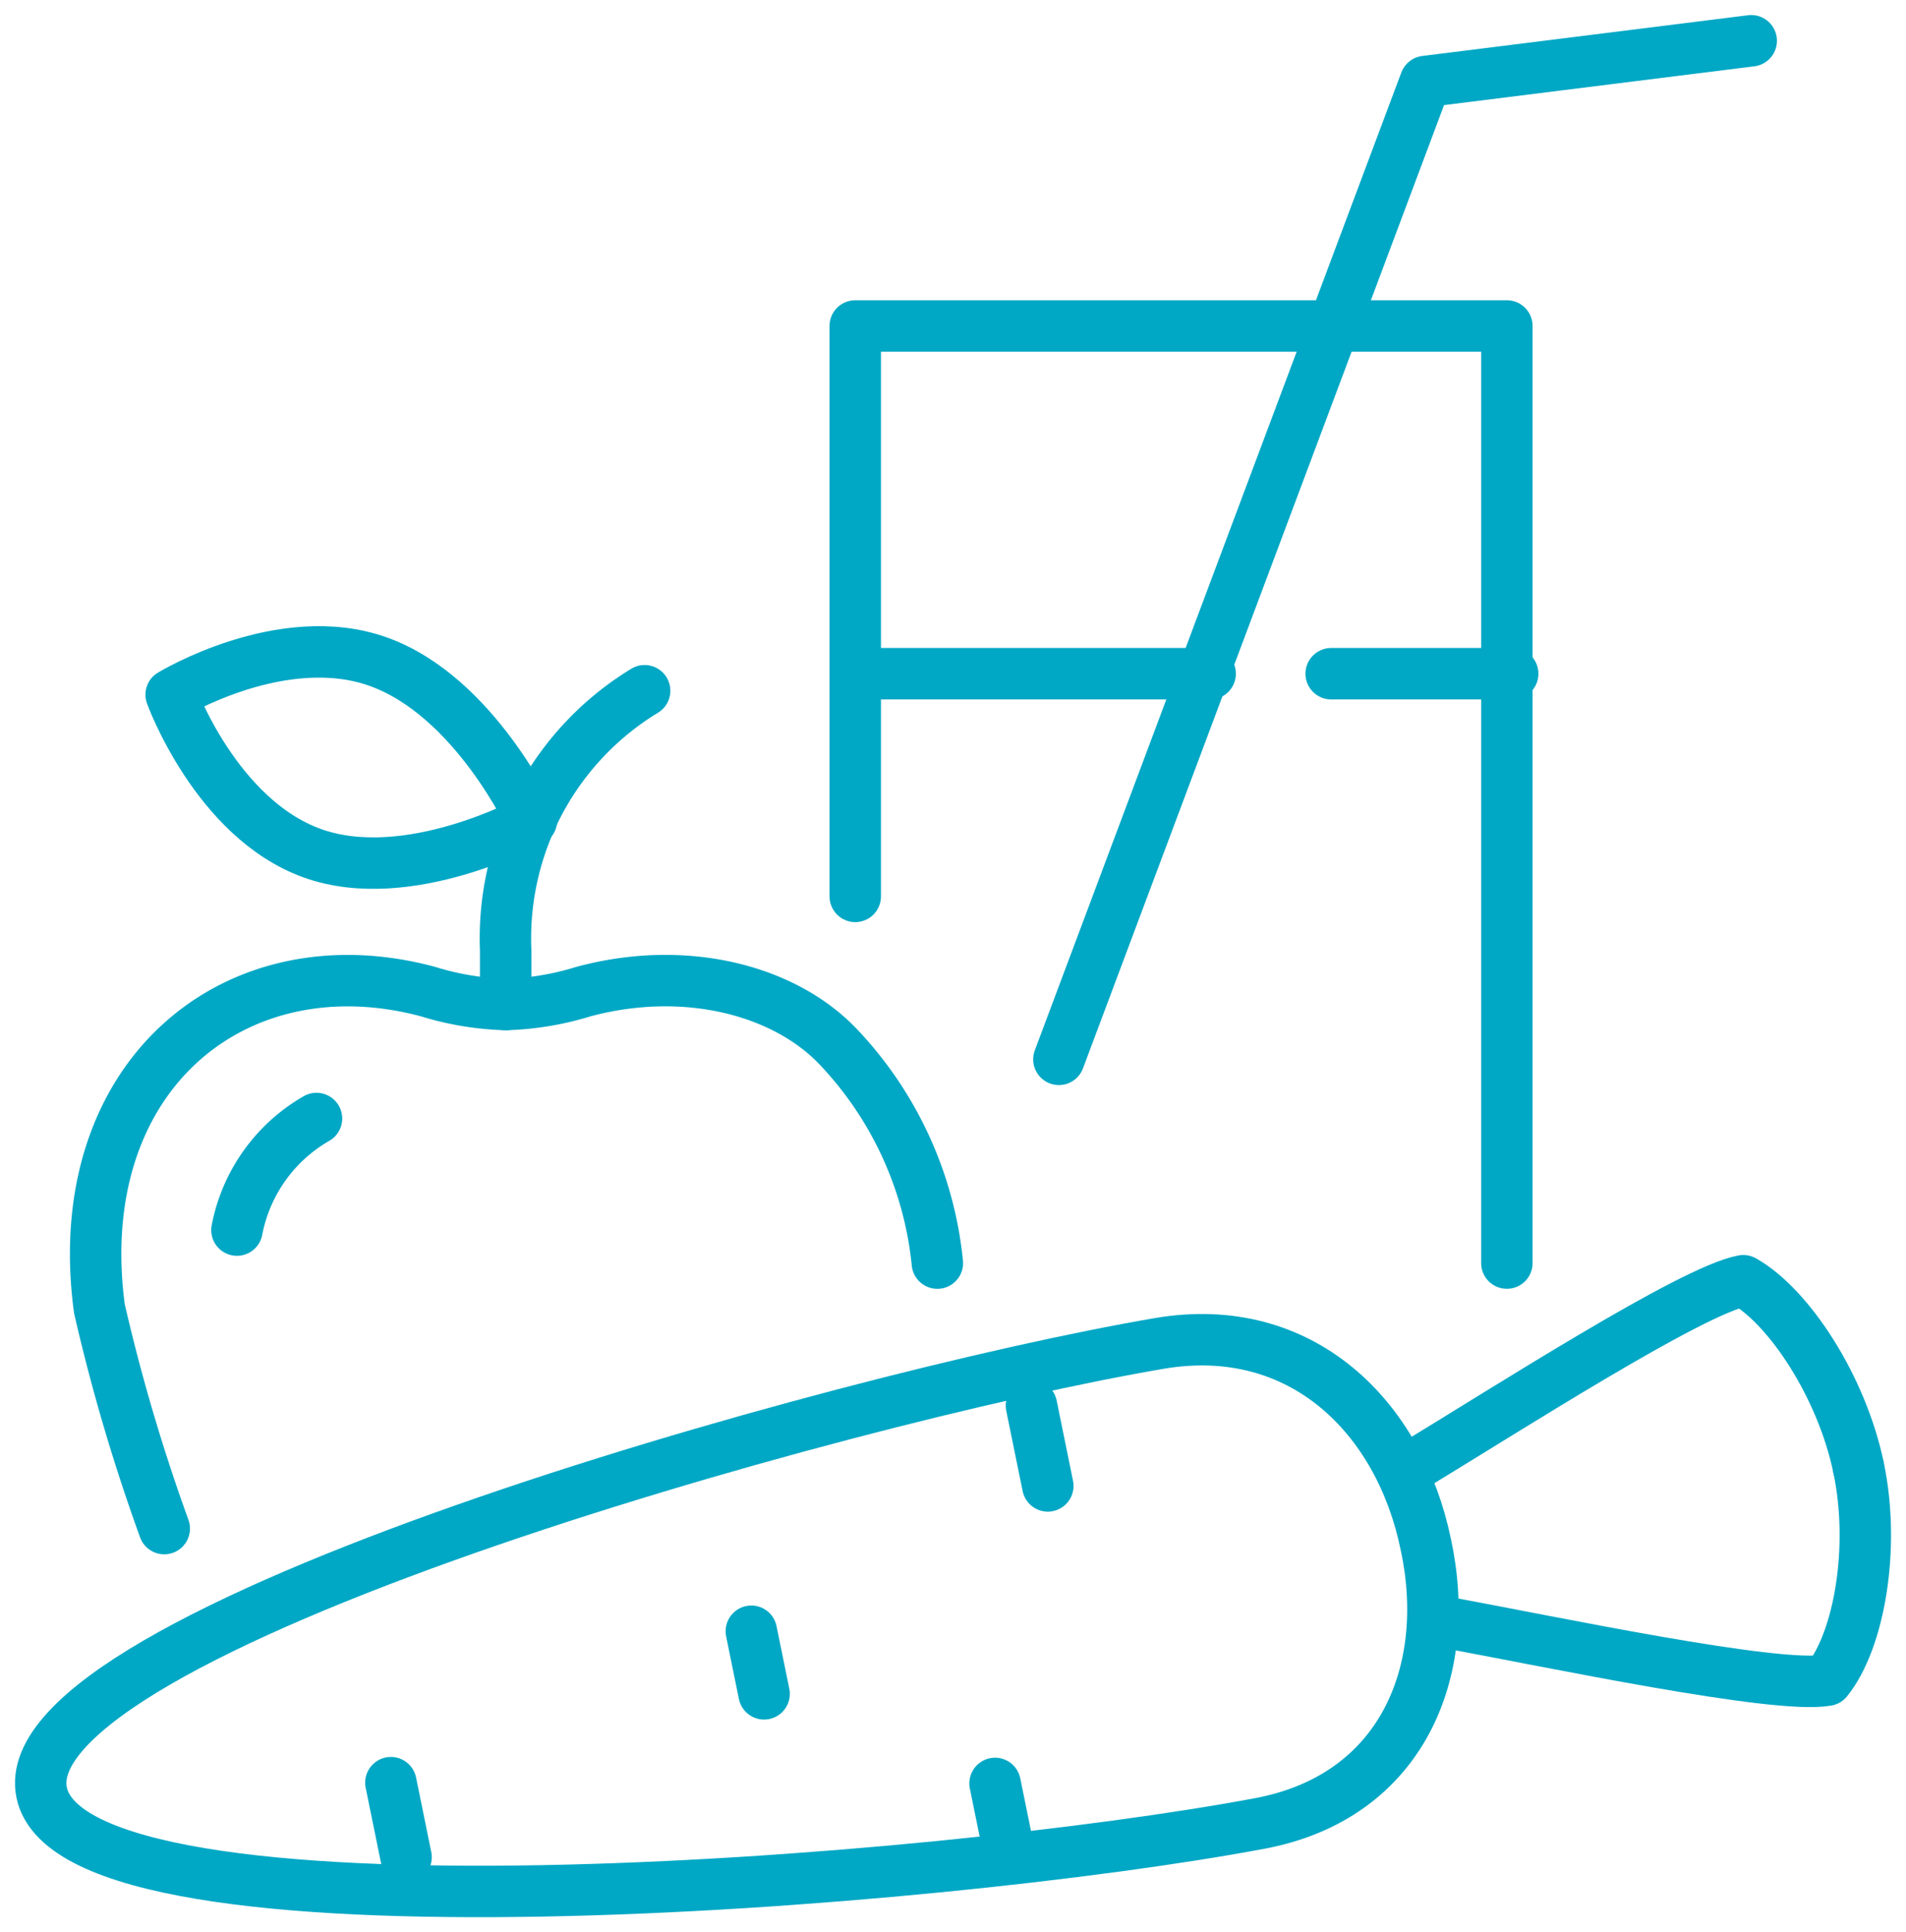 <svg xmlns="http://www.w3.org/2000/svg" xmlns:xlink="http://www.w3.org/1999/xlink" width="63" height="63.834" viewBox="0 0 63 63.834">
  <defs>
    <clipPath id="clip-path">
      <rect id="Rectangle_8186" data-name="Rectangle 8186" width="63" height="63.834" transform="translate(0 0)" fill="none" stroke="#01a8c5" stroke-width="1.7"/>
    </clipPath>
  </defs>
  <g id="Group_15450" data-name="Group 15450" transform="translate(0 0.001)">
    <g id="Group_15449" data-name="Group 15449" transform="translate(0 -0.001)" clip-path="url(#clip-path)">
      <path id="Path_191488" data-name="Path 191488" d="M21.056,210.638a62.067,62.067,0,0,1-2.144-7.269c-1.027-7.693,4.51-12.186,10.871-10.47a9.582,9.582,0,0,0,2.558.424A9.584,9.584,0,0,0,34.9,192.9c3.388-.914,6.67-.049,8.448,1.835a12.122,12.122,0,0,1,3.262,7.132" transform="translate(-15.627 -160.135)" fill="none" stroke="#01a8c5" stroke-linecap="round" stroke-linejoin="round" stroke-width="1.7"/>
      <path id="Path_191489" data-name="Path 191489" d="M46.543,223.305a5.426,5.426,0,0,1,2.629-3.686" transform="translate(-38.711 -182.664)" fill="none" stroke="#01a8c5" stroke-linecap="round" stroke-linejoin="round" stroke-width="1.7"/>
      <path id="Path_191490" data-name="Path 191490" d="M103.925,135.625a9.576,9.576,0,0,0-4.593,8.585v1.781" transform="translate(-82.618 -112.803)" fill="none" stroke="#01a8c5" stroke-linecap="round" stroke-linejoin="round" stroke-width="1.7"/>
      <path id="Path_191491" data-name="Path 191491" d="M45.527,133.564s-4.064,2.233-7.246,1.087-4.665-5.238-4.665-5.238,3.675-2.233,6.857-1.087S45.527,133.564,45.527,133.564Z" transform="translate(-27.959 -106.461)" fill="none" stroke="#01a8c5" stroke-linecap="round" stroke-linejoin="round" stroke-width="1.7"/>
      <path id="Path_191492" data-name="Path 191492" d="M53.784,269.8c.9,4.183-.783,8.328-5.487,9.21-10.716,2.01-39.157,4.27-40.265-1.016s26.188-13.008,36.94-14.843c4.719-.805,7.955,2.458,8.811,6.649" transform="translate(-6.654 -218.765)" fill="none" stroke="#01a8c5" stroke-linecap="round" stroke-linejoin="round" stroke-width="1.7"/>
      <line id="Line_720" data-name="Line 720" x2="0.422" y2="2.068" transform="translate(32.89 58.923)" fill="none" stroke="#01a8c5" stroke-linecap="round" stroke-width="1.7"/>
      <line id="Line_721" data-name="Line 721" x2="0.422" y2="2.068" transform="translate(24.834 53.895)" fill="none" stroke="#01a8c5" stroke-linecap="round" stroke-width="1.7"/>
      <line id="Line_722" data-name="Line 722" x2="0.502" y2="2.462" transform="translate(12.92 58.898)" fill="none" stroke="#01a8c5" stroke-linecap="round" stroke-width="1.7"/>
      <path id="Path_191493" data-name="Path 191493" d="M283.26,293.215c3.663.675,11.029,2.236,12.725,1.936,1.07-1.322,1.6-4.4,1.041-7.031" transform="translate(-235.596 -239.638)" fill="none" stroke="#01a8c5" stroke-linecap="round" stroke-linejoin="round" stroke-width="1.7"/>
      <path id="Path_191494" data-name="Path 191494" d="M276.94,257.656c3.125-1.891,9.327-5.882,11.022-6.189,1.527.857,3.258,3.527,3.807,6.162" transform="translate(-230.34 -209.153)" fill="none" stroke="#01a8c5" stroke-linecap="round" stroke-linejoin="round" stroke-width="1.7"/>
      <line id="Line_723" data-name="Line 723" x2="0.541" y2="2.652" transform="translate(34.093 46.441)" fill="none" stroke="#01a8c5" stroke-linecap="round" stroke-width="1.7"/>
      <path id="Path_191495" data-name="Path 191495" d="M168,82.846V64h21.538V94.961" transform="translate(-139.731 -53.23)" fill="none" stroke="#01a8c5" stroke-linecap="round" stroke-linejoin="round" stroke-width="1.7"/>
      <line id="Line_724" data-name="Line 724" x2="11" transform="translate(29 22.259)" fill="none" stroke="#01a8c5" stroke-linecap="round" stroke-linejoin="round" stroke-width="1.7"/>
      <line id="Line_725" data-name="Line 725" x2="6" transform="translate(44 22.259)" fill="none" stroke="#01a8c5" stroke-linecap="round" stroke-linejoin="round" stroke-width="1.7"/>
      <path id="Path_191496" data-name="Path 191496" d="M208,41.653,220.115,9.346,230.884,8" transform="translate(-173 -6.653)" fill="none" stroke="#01a8c5" stroke-linecap="round" stroke-linejoin="round" stroke-width="1.7"/>
    </g>
  </g>
</svg>
